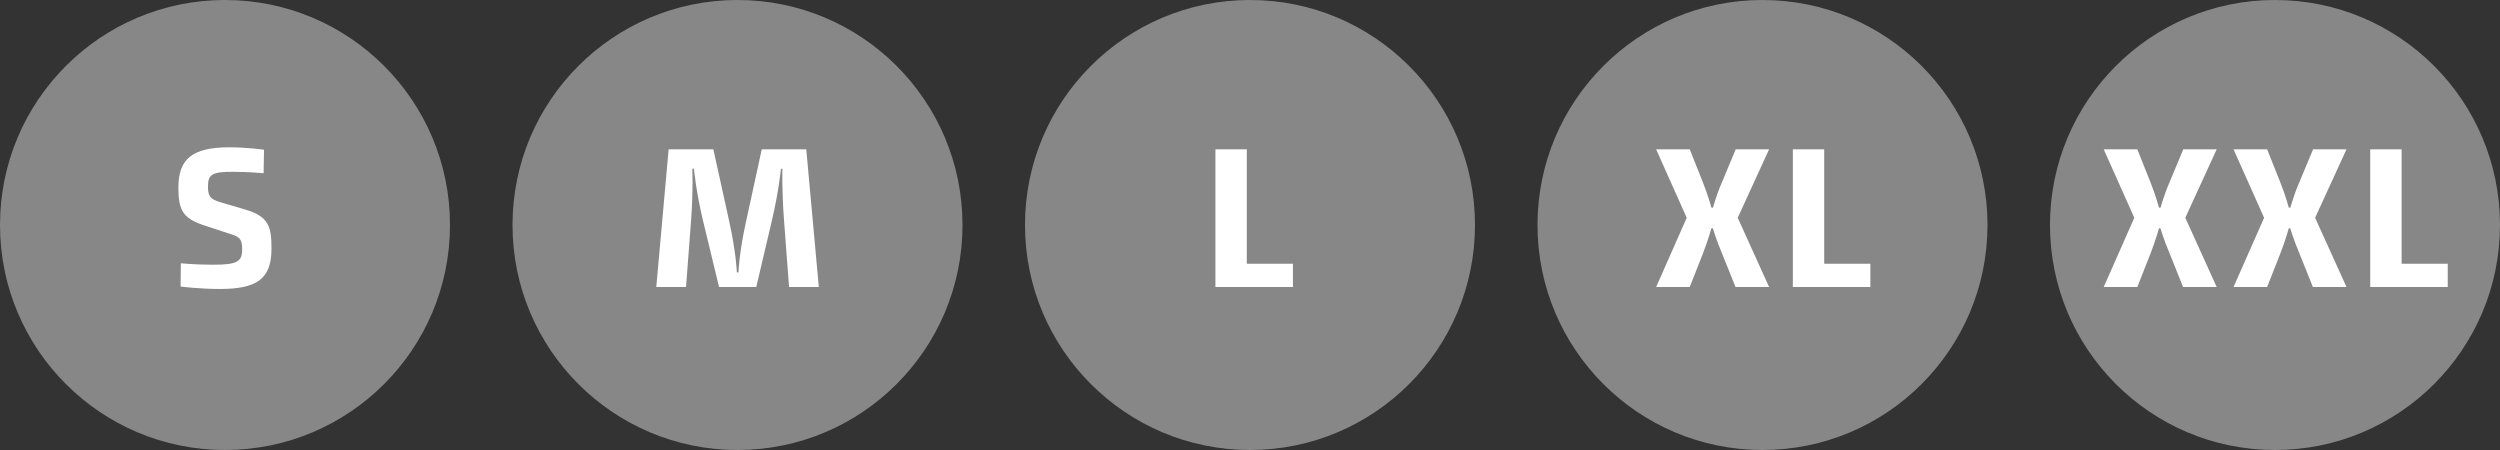 <!-- Generator: Adobe Illustrator 18.1.0, SVG Export Plug-In  -->
<svg version="1.1"
	 xmlns="http://www.w3.org/2000/svg" xmlns:xlink="http://www.w3.org/1999/xlink" xmlns:a="http://ns.adobe.com/AdobeSVGViewerExtensions/3.0/"
	 x="0px" y="0px" width="141.169px" height="25.411px" viewBox="0 0 141.169 25.411" enable-background="new 0 0 141.169 25.411"
	 xml:space="preserve">
<rect x="0" y="0" width="141.169" height="25.411" fill="#333333" stroke="none"/>
<defs>
</defs>
<g>
	<circle fill="#878787" cx="128.463" cy="12.705" r="12.705"/>
	<g>
		<path fill="#FFFFFF" d="M120.519,12.297l-1.726-3.863h1.897l0.743,1.862c0.309,0.777,0.48,1.429,0.48,1.429h0.091
			c0,0,0.171-0.662,0.503-1.429l0.777-1.862h1.886l-1.771,3.863l1.771,3.908h-1.897l-0.766-1.908
			c-0.32-0.755-0.514-1.406-0.514-1.406h-0.08c0,0-0.183,0.663-0.48,1.429l-0.743,1.886h-1.897L120.519,12.297z"/>
		<path fill="#FFFFFF" d="M127.849,12.297l-1.726-3.863h1.897l0.743,1.862c0.309,0.777,0.48,1.429,0.48,1.429h0.091
			c0,0,0.171-0.662,0.503-1.429l0.777-1.862h1.886l-1.771,3.863l1.771,3.908h-1.897l-0.766-1.908
			c-0.32-0.755-0.514-1.406-0.514-1.406h-0.08c0,0-0.183,0.663-0.48,1.429l-0.743,1.886h-1.897L127.849,12.297z"/>
		<path fill="#FFFFFF" d="M133.842,8.434h1.771v6.457h2.605v1.314h-4.377V8.434z"/>
	</g>
</g>
<g>
	<circle fill="#878787" cx="99.524" cy="12.705" r="12.705"/>
	<g>
		<path fill="#FFFFFF" d="M95.245,12.297l-1.726-3.863h1.897l0.743,1.862c0.309,0.777,0.48,1.429,0.48,1.429h0.091
			c0,0,0.171-0.662,0.503-1.429l0.777-1.862h1.886l-1.771,3.863l1.771,3.908h-1.897l-0.766-1.908
			c-0.32-0.755-0.514-1.406-0.514-1.406h-0.08c0,0-0.183,0.663-0.48,1.429l-0.743,1.886h-1.897L95.245,12.297z"/>
		<path fill="#FFFFFF" d="M101.238,8.434h1.771v6.457h2.605v1.314h-4.377V8.434z"/>
	</g>
</g>
<g>
	<circle fill="#878787" cx="70.584" cy="12.705" r="12.705"/>
	<g>
		<path fill="#FFFFFF" d="M68.633,8.434h1.771v6.457h2.605v1.314h-4.377V8.434z"/>
	</g>
</g>
<g>
	<circle fill="#878787" cx="41.645" cy="12.705" r="12.705"/>
	<g>
		<path fill="#FFFFFF" d="M37.756,8.434h2.526l0.891,4.046c0.4,1.806,0.435,2.902,0.435,2.902h0.091c0,0,0.034-1.108,0.435-2.902
			l0.88-4.046h2.514l0.708,7.771h-1.68l-0.286-3.794c-0.125-1.646-0.091-2.881-0.091-2.881h-0.08c0,0-0.125,1.28-0.502,2.881
			l-0.892,3.794h-2.103l-0.914-3.783c-0.389-1.634-0.503-2.892-0.503-2.892h-0.092c0,0,0.057,1.234-0.068,2.892l-0.286,3.783h-1.68
			L37.756,8.434z"/>
	</g>
</g>
<g>
	<circle fill="#878787" cx="12.705" cy="12.705" r="12.705"/>
	<g>
		<path fill="#FFFFFF" d="M10.211,14.868c0,0,0.823,0.08,1.817,0.08c1.303,0,1.646-0.148,1.646-0.835c0-0.514-0.068-0.72-0.605-0.88
			l-1.429-0.469c-1.28-0.411-1.566-0.822-1.566-2.183c0-1.6,0.777-2.263,2.88-2.263c0.994,0,1.954,0.137,1.954,0.137l-0.023,1.326
			c0,0-0.857-0.08-1.737-0.08c-1.132,0-1.406,0.126-1.406,0.823c0,0.537,0.114,0.708,0.651,0.88l1.474,0.434
			c1.314,0.389,1.463,0.972,1.463,2.206c0,1.76-0.88,2.274-2.949,2.274c-1.085,0-2.183-0.137-2.183-0.137L10.211,14.868z"/>
	</g>
</g>
</svg>